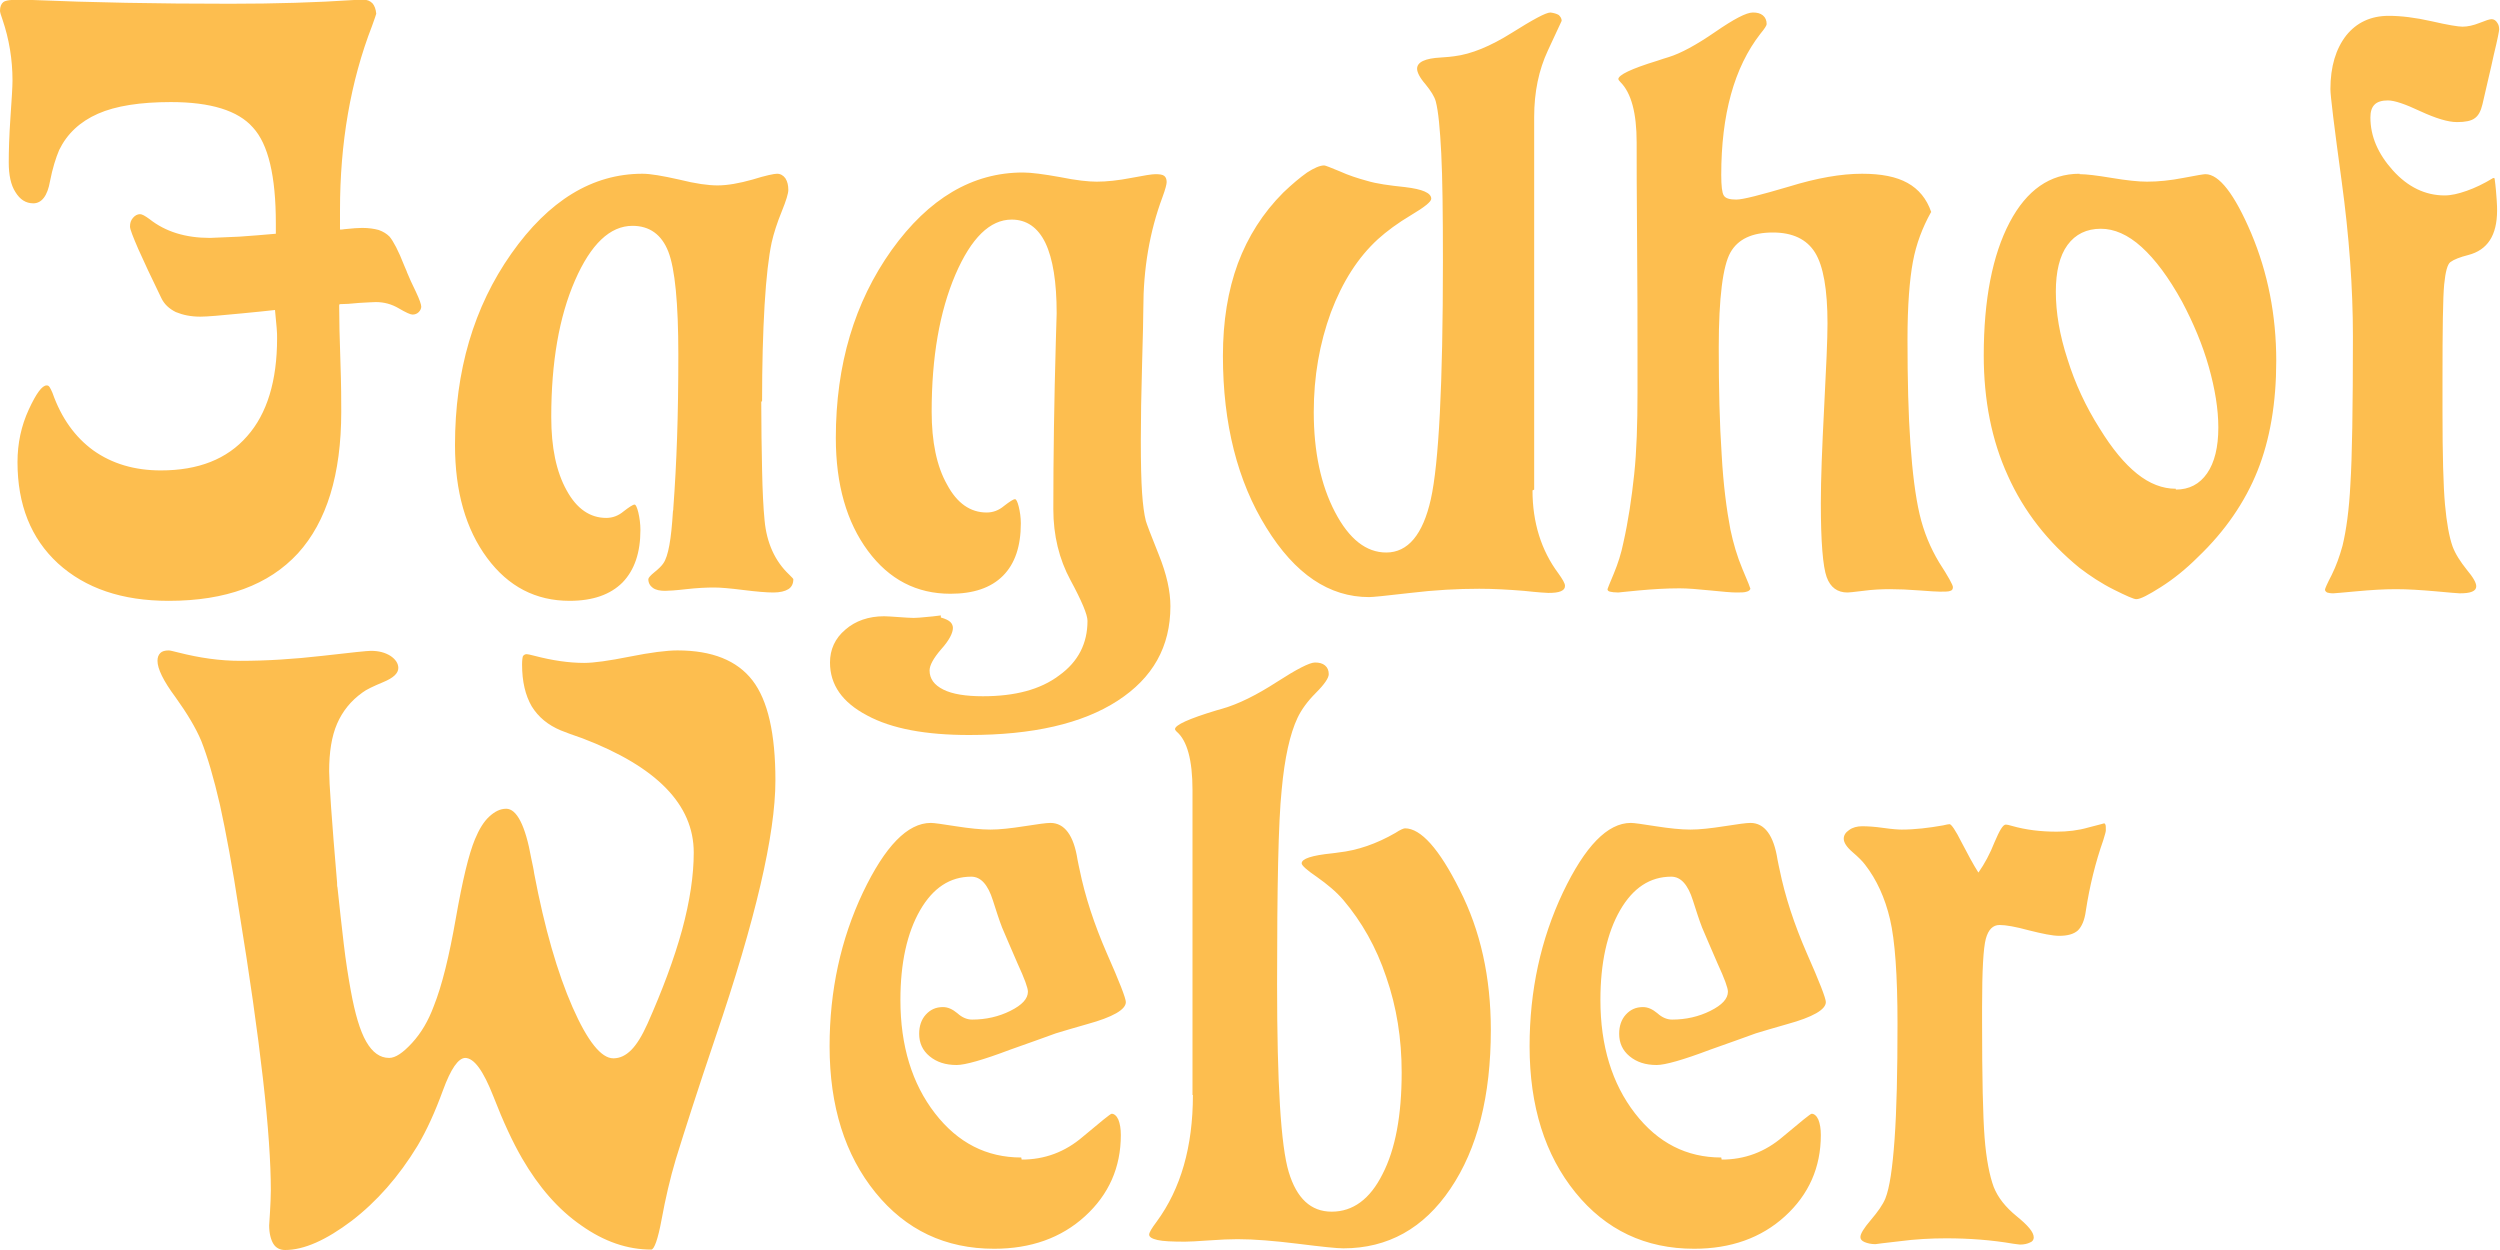 <?xml version="1.0" encoding="UTF-8"?>
<!DOCTYPE svg PUBLIC "-//W3C//DTD SVG 1.1//EN" "http://www.w3.org/Graphics/SVG/1.1/DTD/svg11.dtd">
<!-- Creator: CorelDRAW X5 -->
<svg xmlns="http://www.w3.org/2000/svg" xml:space="preserve" width="60mm" height="30mm" style="shape-rendering:geometricPrecision; text-rendering:geometricPrecision; image-rendering:optimizeQuality; fill-rule:evenodd; clip-rule:evenodd"
viewBox="0 0 6000 3000"
 xmlns:xlink="http://www.w3.org/1999/xlink">
 <defs>
  <style type="text/css">
   <![CDATA[
    .fil0 {fill:#FDBE4F;fill-rule:nonzero}
   ]]>
  </style>
 </defs>
 <g id="Ebene_x0020_1">
  <g id="_270847032">
   <path class="fil0" d="M814 733c0,33 1,78 3,135 2,56 2,96 2,120 0,151 -35,264 -104,340 -70,76 -173,114 -310,114 -112,0 -200,-30 -266,-90 -65,-60 -97,-141 -97,-243 0,-45 9,-87 27,-126 18,-39 32,-58 43,-58 3,0 5,1 7,4 2,3 4,7 7,14 21,60 54,106 98,138 45,32 99,48 162,48 90,0 159,-27 207,-82 48,-54 72,-133 72,-235 0,-7 0,-15 -1,-25 -1,-10 -2,-24 -4,-43 -19,2 -45,5 -78,8 -51,5 -85,8 -101,8 -23,0 -42,-4 -59,-11 -16,-8 -28,-19 -35,-34 -24,-49 -42,-88 -55,-117 -13,-30 -20,-48 -20,-54 0,-9 2,-15 7,-21 5,-6 11,-9 17,-9 5,0 12,4 23,12 38,30 86,45 145,45 19,-1 43,-2 70,-3 27,-2 56,-4 88,-7l0 -25c0,-113 -18,-190 -55,-230 -36,-41 -102,-61 -197,-61 -73,0 -132,9 -175,28 -43,19 -74,48 -93,87 -8,19 -16,44 -22,75 -6,35 -20,53 -40,53 -18,0 -32,-9 -43,-27 -11,-17 -16,-41 -16,-71 0,-28 1,-63 4,-107 3,-44 5,-74 5,-90 0,-50 -8,-99 -24,-146 -4,-11 -6,-18 -6,-21 0,-10 3,-17 8,-21 5,-4 19,-6 42,-6 3,0 13,0 28,1 141,6 299,9 474,9 109,0 208,-3 298,-9 11,-1 18,-1 20,-1 11,0 18,3 24,9 5,6 8,14 9,25 -1,3 -4,13 -10,29 -52,134 -77,282 -77,442l0 47c3,0 6,0 11,-1 19,-2 33,-3 42,-3 16,0 29,2 40,5 11,4 19,9 26,16 9,11 21,33 35,69 3,8 6,13 7,17 5,12 12,28 21,46 9,19 13,31 13,36 0,4 -2,9 -6,13 -4,4 -9,6 -15,6 -5,0 -16,-5 -33,-15 -17,-10 -35,-15 -55,-15 -7,0 -20,1 -40,2 -19,2 -35,3 -47,3zm1013 231c0,59 1,114 2,164 1,50 3,91 6,121 5,54 25,98 59,130 6,6 10,10 10,11 0,11 -4,19 -12,24 -8,5 -20,8 -36,8 -16,0 -40,-2 -72,-6 -32,-4 -55,-6 -70,-6 -18,0 -41,1 -67,4 -26,3 -43,4 -51,4 -12,0 -22,-2 -29,-7 -7,-5 -11,-12 -11,-21 0,-3 5,-9 15,-17 10,-8 17,-15 21,-21 12,-17 19,-58 23,-124 1,-4 1,-7 1,-9 4,-54 7,-110 9,-169 2,-58 3,-125 3,-199 0,-123 -8,-206 -24,-247 -16,-41 -45,-62 -86,-62 -54,0 -100,44 -138,131 -38,87 -57,196 -57,328 0,73 12,131 37,176 24,44 56,66 95,66 15,0 29,-5 42,-16 13,-10 22,-16 26,-16 3,0 6,7 9,19 3,13 5,27 5,42 0,54 -14,96 -43,126 -29,29 -71,44 -127,44 -81,0 -147,-34 -198,-103 -51,-69 -77,-159 -77,-271 0,-178 45,-331 135,-459 90,-128 195,-192 315,-192 19,0 48,5 88,14 40,10 70,14 92,14 24,0 52,-5 84,-14 32,-10 52,-14 59,-14 8,0 15,4 20,11 5,8 7,17 7,28 0,8 -5,25 -16,52 -11,27 -19,52 -24,74 -7,33 -13,83 -17,150 -4,68 -6,145 -6,231zm431 518c11,3 19,7 23,11 4,4 6,9 6,14 0,12 -9,30 -28,51 -19,22 -28,39 -28,51 0,20 11,35 33,46 22,11 54,16 95,16 77,0 138,-16 183,-50 46,-33 68,-77 68,-131 0,-15 -14,-48 -41,-98 -27,-50 -41,-107 -41,-170 0,-128 2,-261 6,-402 1,-37 2,-60 2,-68 0,-75 -9,-131 -27,-169 -18,-37 -45,-56 -81,-56 -52,0 -97,44 -135,132 -38,89 -57,198 -57,329 0,72 12,131 37,175 24,45 56,67 95,67 15,0 29,-5 42,-16 13,-10 22,-16 26,-16 3,0 6,6 9,18 3,12 5,26 5,40 0,55 -14,97 -43,126 -29,29 -71,43 -126,43 -81,0 -147,-34 -198,-103 -51,-69 -77,-159 -77,-271 0,-176 45,-326 134,-451 89,-124 194,-186 315,-186 20,0 50,4 89,11 39,8 69,11 88,11 24,0 52,-3 83,-9 31,-6 50,-9 58,-9 10,0 17,1 21,4 4,3 6,8 6,15 0,5 -3,17 -10,36 -31,83 -46,172 -46,268 0,19 -1,64 -3,134 -2,70 -3,131 -3,182 0,55 1,97 3,126 2,29 5,51 9,67 2,7 12,34 31,81 19,47 28,88 28,124 0,97 -42,172 -127,227 -85,55 -204,82 -356,82 -104,0 -186,-15 -245,-47 -59,-31 -89,-73 -89,-127 0,-31 12,-58 37,-79 24,-21 56,-32 93,-32 8,0 19,1 35,2 15,1 27,2 36,2 8,0 17,-1 28,-2 11,-1 23,-2 37,-4zm1420 -305c0,77 21,144 62,199 10,14 16,24 16,30 0,6 -3,10 -10,13 -7,3 -17,4 -30,4 -3,0 -22,-1 -59,-5 -37,-3 -73,-5 -107,-5 -51,0 -107,3 -165,10 -59,7 -92,10 -99,10 -96,0 -178,-55 -247,-167 -69,-111 -104,-249 -104,-412 0,-83 12,-157 36,-222 24,-64 60,-121 109,-170 21,-20 40,-36 57,-48 17,-11 31,-17 41,-17 3,0 15,5 37,14 22,10 44,17 66,23 23,7 53,11 91,15 42,5 63,14 63,28 0,7 -16,20 -48,39 -32,19 -59,39 -80,58 -48,44 -85,102 -113,176 -27,74 -41,153 -41,239 0,95 17,175 51,240 34,65 75,97 123,97 52,0 88,-43 107,-128 19,-85 29,-275 29,-571 0,-113 -1,-200 -4,-259 -3,-59 -7,-101 -13,-124 -3,-12 -12,-26 -25,-42 -14,-16 -20,-29 -20,-37 0,-16 19,-25 57,-27 15,-1 26,-2 32,-3 41,-5 87,-24 138,-56 51,-32 82,-49 93,-49 8,1 15,3 20,6 4,4 7,8 7,14 0,0 -11,24 -33,71 -22,47 -33,100 -33,160l0 894zm956 -667c-20,36 -35,75 -43,118 -8,43 -13,105 -13,186 0,97 2,181 7,251 5,70 12,126 22,169 10,43 26,81 47,116 22,34 33,54 33,59 0,5 -2,8 -6,9 -4,2 -13,2 -25,2 -7,0 -24,-1 -50,-3 -26,-2 -49,-3 -70,-3 -20,0 -42,1 -64,4 -23,3 -36,4 -38,4 -24,0 -41,-12 -50,-37 -9,-25 -14,-84 -14,-177 0,-58 3,-134 8,-231 5,-96 8,-163 8,-201 0,-81 -10,-138 -30,-170 -20,-32 -54,-48 -101,-48 -50,0 -84,16 -102,48 -18,32 -28,108 -28,228 0,98 2,183 7,257 4,73 12,133 21,180 7,33 16,64 29,95 13,30 19,46 19,47 -1,3 -4,6 -9,7 -5,2 -14,2 -25,2 -12,0 -33,-2 -63,-5 -30,-3 -54,-5 -73,-5 -32,0 -64,2 -97,5 -33,3 -49,5 -50,5 -9,0 -16,-1 -20,-2 -4,-1 -6,-3 -6,-6 0,-1 5,-13 15,-37 10,-24 18,-49 23,-74 12,-53 20,-108 26,-164 6,-56 8,-122 8,-196l0 -93c0,-71 0,-163 -1,-276 -1,-113 -1,-190 -1,-232 0,-71 -13,-119 -39,-145 -3,-3 -5,-6 -5,-7 0,-10 31,-25 93,-44 12,-4 21,-7 28,-9 29,-9 66,-29 111,-60 45,-31 75,-47 91,-47 10,0 18,2 24,7 6,5 9,12 9,21 0,3 -5,11 -15,23 -63,81 -94,194 -94,339 0,26 2,43 6,49 4,7 14,10 30,10 16,0 58,-11 126,-31 68,-21 126,-31 176,-31 46,0 82,7 109,22 27,15 46,38 57,70zm588 665c32,0 57,-13 75,-39 18,-26 27,-63 27,-110 0,-44 -8,-93 -23,-146 -15,-53 -37,-105 -64,-156 -32,-58 -64,-101 -97,-131 -33,-30 -66,-44 -98,-44 -34,0 -61,13 -80,39 -19,26 -28,64 -28,112 0,50 9,104 28,162 18,58 44,114 77,166 30,49 60,85 90,109 30,24 61,36 93,36zm-231 -757c16,0 41,3 77,9 36,6 64,9 85,9 27,0 56,-3 87,-9 31,-6 49,-9 53,-9 33,0 70,48 110,142 40,95 60,197 60,306 0,101 -15,189 -45,264 -30,75 -78,145 -143,207 -29,29 -59,53 -89,72 -30,19 -49,29 -59,29 -6,0 -24,-8 -54,-23 -30,-15 -57,-33 -82,-52 -76,-62 -134,-136 -172,-221 -39,-85 -58,-182 -58,-289 0,-134 21,-241 62,-319 41,-78 97,-117 168,-117zm996 10c3,21 4,38 5,51 1,13 1,22 1,26 0,60 -23,95 -69,107 -20,5 -35,11 -43,17 -7,5 -12,23 -15,54 -3,31 -4,107 -4,228l0 77c0,104 2,179 6,223 4,44 10,77 18,100 7,19 19,37 34,56 16,19 23,32 23,40 0,6 -3,10 -10,13 -7,3 -17,4 -30,4 -5,0 -25,-2 -59,-5 -34,-3 -66,-5 -94,-5 -29,0 -60,2 -93,5 -34,3 -53,5 -57,5 -7,0 -12,-1 -15,-2 -3,-2 -5,-4 -5,-7 0,-2 5,-14 16,-35 11,-22 19,-45 26,-70 9,-37 16,-87 19,-149 4,-62 6,-180 6,-354 0,-116 -9,-240 -27,-372 -18,-132 -27,-205 -27,-221 0,-54 13,-97 38,-129 25,-31 59,-47 102,-47 29,0 63,4 103,13 39,9 64,13 74,13 12,0 26,-3 41,-9 15,-6 24,-9 29,-9 5,0 10,3 13,8 4,5 5,11 5,17 0,3 -4,24 -13,61 -8,38 -18,77 -27,118 -4,17 -10,28 -19,34 -8,6 -22,9 -42,9 -22,0 -51,-9 -88,-26 -36,-17 -62,-26 -78,-26 -14,0 -25,3 -32,10 -7,7 -10,17 -10,31 0,45 18,87 54,127 36,40 78,60 124,60 16,0 33,-4 53,-11 20,-7 41,-17 64,-31z"/>
   <path class="fil0" d="M1117 2539c-17,0 -35,26 -54,78 -19,52 -39,96 -61,133 -45,74 -98,134 -158,180 -61,46 -114,70 -160,70 -12,0 -22,-5 -28,-15 -6,-10 -10,-25 -10,-44 0,-3 1,-14 2,-32 1,-19 2,-36 2,-52 0,-66 -6,-156 -19,-269 -13,-114 -32,-248 -57,-401 -16,-106 -32,-191 -46,-255 -15,-65 -30,-116 -45,-154 -13,-31 -34,-66 -62,-105 -29,-39 -43,-68 -43,-87 0,-8 2,-14 7,-19 4,-4 11,-6 20,-6 3,0 11,2 23,5 51,13 100,20 149,20 62,0 127,-4 197,-12 69,-8 108,-12 116,-12 19,0 34,4 47,12 12,8 19,18 19,29 0,13 -12,24 -36,34 -24,10 -41,18 -50,25 -28,20 -48,45 -61,75 -13,30 -19,68 -19,114 0,26 6,115 19,267 0,5 0,9 1,12 5,48 10,92 15,135 5,43 11,80 17,113 10,55 22,96 37,122 15,26 33,39 55,39 15,0 33,-12 55,-36 22,-24 39,-53 52,-88 20,-50 37,-120 53,-211 16,-91 31,-154 46,-190 10,-24 21,-42 34,-54 13,-12 26,-19 41,-19 25,0 46,40 60,119 3,15 6,27 7,36 25,132 56,239 92,321 36,82 69,123 98,123 16,0 30,-7 43,-20 13,-13 26,-34 39,-63 36,-81 64,-156 83,-225 19,-70 28,-132 28,-186 0,-115 -89,-206 -267,-274 -23,-8 -40,-14 -52,-19 -31,-13 -54,-32 -70,-58 -15,-26 -23,-59 -23,-100 0,-10 1,-17 2,-20 2,-3 5,-5 9,-5 2,0 8,1 19,4 42,11 82,17 119,17 23,0 59,-5 109,-15 50,-10 89,-15 115,-15 83,0 143,24 180,72 37,48 55,128 55,240 0,130 -48,335 -144,617 -43,127 -74,224 -95,292 -14,47 -25,95 -34,144 -9,49 -18,73 -25,73 -57,0 -113,-19 -168,-58 -55,-38 -102,-92 -142,-161 -22,-38 -45,-87 -69,-149 -24,-61 -46,-92 -68,-92zm1335 244c55,0 104,-18 147,-55 43,-36 66,-55 69,-55 6,0 12,5 16,14 4,10 6,22 6,37 0,78 -29,143 -86,195 -57,52 -130,78 -218,78 -117,0 -212,-45 -285,-135 -73,-90 -110,-207 -110,-351 0,-134 27,-257 80,-369 53,-111 107,-167 163,-167 8,0 28,3 60,8 32,5 60,8 83,8 22,0 49,-3 81,-8 32,-5 53,-8 63,-8 34,0 56,30 65,88 2,11 4,19 5,24 13,64 35,131 65,200 31,70 46,109 46,118 0,18 -31,36 -93,53 -31,9 -56,16 -75,22 -27,10 -64,23 -109,39 -66,25 -109,37 -129,37 -27,0 -48,-7 -65,-21 -17,-14 -25,-32 -25,-54 0,-18 5,-34 16,-46 11,-12 24,-18 41,-18 12,0 23,5 35,15 11,10 23,15 35,15 33,0 64,-7 92,-21 28,-14 42,-29 42,-46 0,-9 -8,-31 -25,-68 -15,-34 -27,-63 -37,-86 -7,-18 -14,-40 -22,-65 -12,-38 -29,-57 -52,-57 -51,0 -92,27 -123,81 -31,54 -47,126 -47,215 0,110 28,201 83,272 55,71 124,106 207,106zm410 -155l0 -732c0,-72 -13,-119 -38,-140 -3,-3 -4,-5 -4,-6 0,-10 33,-25 99,-45l14 -4c39,-11 83,-33 131,-64 48,-31 79,-47 92,-47 10,0 18,2 24,7 6,5 9,12 9,21 0,9 -10,24 -31,45 -21,21 -35,41 -44,60 -18,38 -31,96 -38,173 -8,77 -11,233 -11,467 0,237 9,387 28,450 19,63 53,95 103,95 51,0 92,-30 122,-90 31,-60 46,-141 46,-244 0,-81 -12,-157 -37,-229 -24,-72 -59,-133 -103,-185 -17,-20 -39,-38 -63,-55 -25,-17 -37,-28 -37,-33 0,-11 24,-19 73,-24 6,-1 11,-1 15,-2 46,-5 92,-21 137,-47 12,-8 20,-11 23,-11 38,0 82,49 131,147 50,98 75,210 75,337 0,158 -32,285 -97,381 -64,95 -150,143 -257,143 -16,0 -53,-4 -109,-11 -57,-7 -105,-11 -145,-11 -18,0 -41,1 -69,3 -28,2 -47,3 -57,3 -31,0 -53,-1 -66,-4 -13,-3 -20,-7 -20,-13 0,-5 6,-15 18,-31 58,-79 87,-180 87,-304zm1270 155c55,0 104,-18 147,-55 43,-36 66,-55 69,-55 6,0 12,5 16,14 4,10 6,22 6,37 0,78 -29,143 -86,195 -57,52 -130,78 -218,78 -117,0 -212,-45 -285,-135 -73,-90 -110,-207 -110,-351 0,-134 27,-257 80,-369 53,-111 107,-167 163,-167 8,0 28,3 60,8 32,5 60,8 83,8 22,0 49,-3 81,-8 32,-5 53,-8 63,-8 34,0 56,30 65,88 2,11 4,19 5,24 13,64 35,131 65,200 31,70 46,109 46,118 0,18 -31,36 -93,53 -31,9 -56,16 -75,22 -27,10 -64,23 -109,39 -66,25 -109,37 -129,37 -27,0 -48,-7 -65,-21 -17,-14 -25,-32 -25,-54 0,-18 5,-34 16,-46 11,-12 24,-18 41,-18 12,0 23,5 35,15 11,10 23,15 35,15 33,0 64,-7 92,-21 28,-14 42,-29 42,-46 0,-9 -8,-31 -25,-68 -15,-34 -27,-63 -37,-86 -7,-18 -14,-40 -22,-65 -12,-38 -29,-57 -52,-57 -51,0 -92,27 -123,81 -31,54 -47,126 -47,215 0,110 28,201 83,272 55,71 124,106 207,106zm617 -690c14,-20 27,-44 38,-72 12,-28 20,-42 27,-42 3,0 7,1 14,3 35,10 71,14 108,14 26,0 52,-3 76,-10 25,-6 37,-10 38,-10 1,0 2,1 3,3 1,2 1,7 1,14 0,3 -2,10 -6,23 -19,54 -33,111 -42,170 -3,23 -10,38 -19,47 -10,9 -25,13 -45,13 -16,0 -40,-5 -72,-13 -33,-9 -56,-13 -71,-13 -16,0 -27,11 -33,33 -6,22 -9,76 -9,163l0 39c0,131 2,223 6,275 4,52 12,92 22,119 10,25 28,48 55,70 27,22 41,38 41,51 0,5 -3,10 -9,12 -6,3 -14,5 -24,5 -2,0 -7,-1 -16,-2 -52,-9 -106,-13 -161,-13 -37,0 -74,2 -112,7 -38,4 -57,7 -58,7 -10,0 -19,-2 -26,-5 -7,-3 -10,-7 -10,-12 0,-8 8,-21 25,-41 17,-20 29,-37 35,-52 10,-25 17,-72 22,-142 5,-70 7,-162 7,-277 0,-116 -6,-200 -18,-251 -12,-51 -32,-95 -60,-131 -6,-8 -16,-18 -30,-30 -14,-12 -21,-23 -21,-32 0,-8 4,-15 13,-21 8,-6 19,-9 31,-9 13,0 30,1 51,4 21,3 36,4 44,4 32,0 65,-4 99,-10 8,-2 14,-3 16,-3 4,0 14,14 29,44 15,29 28,53 40,72z"/>
  </g>
 </g>
</svg>
